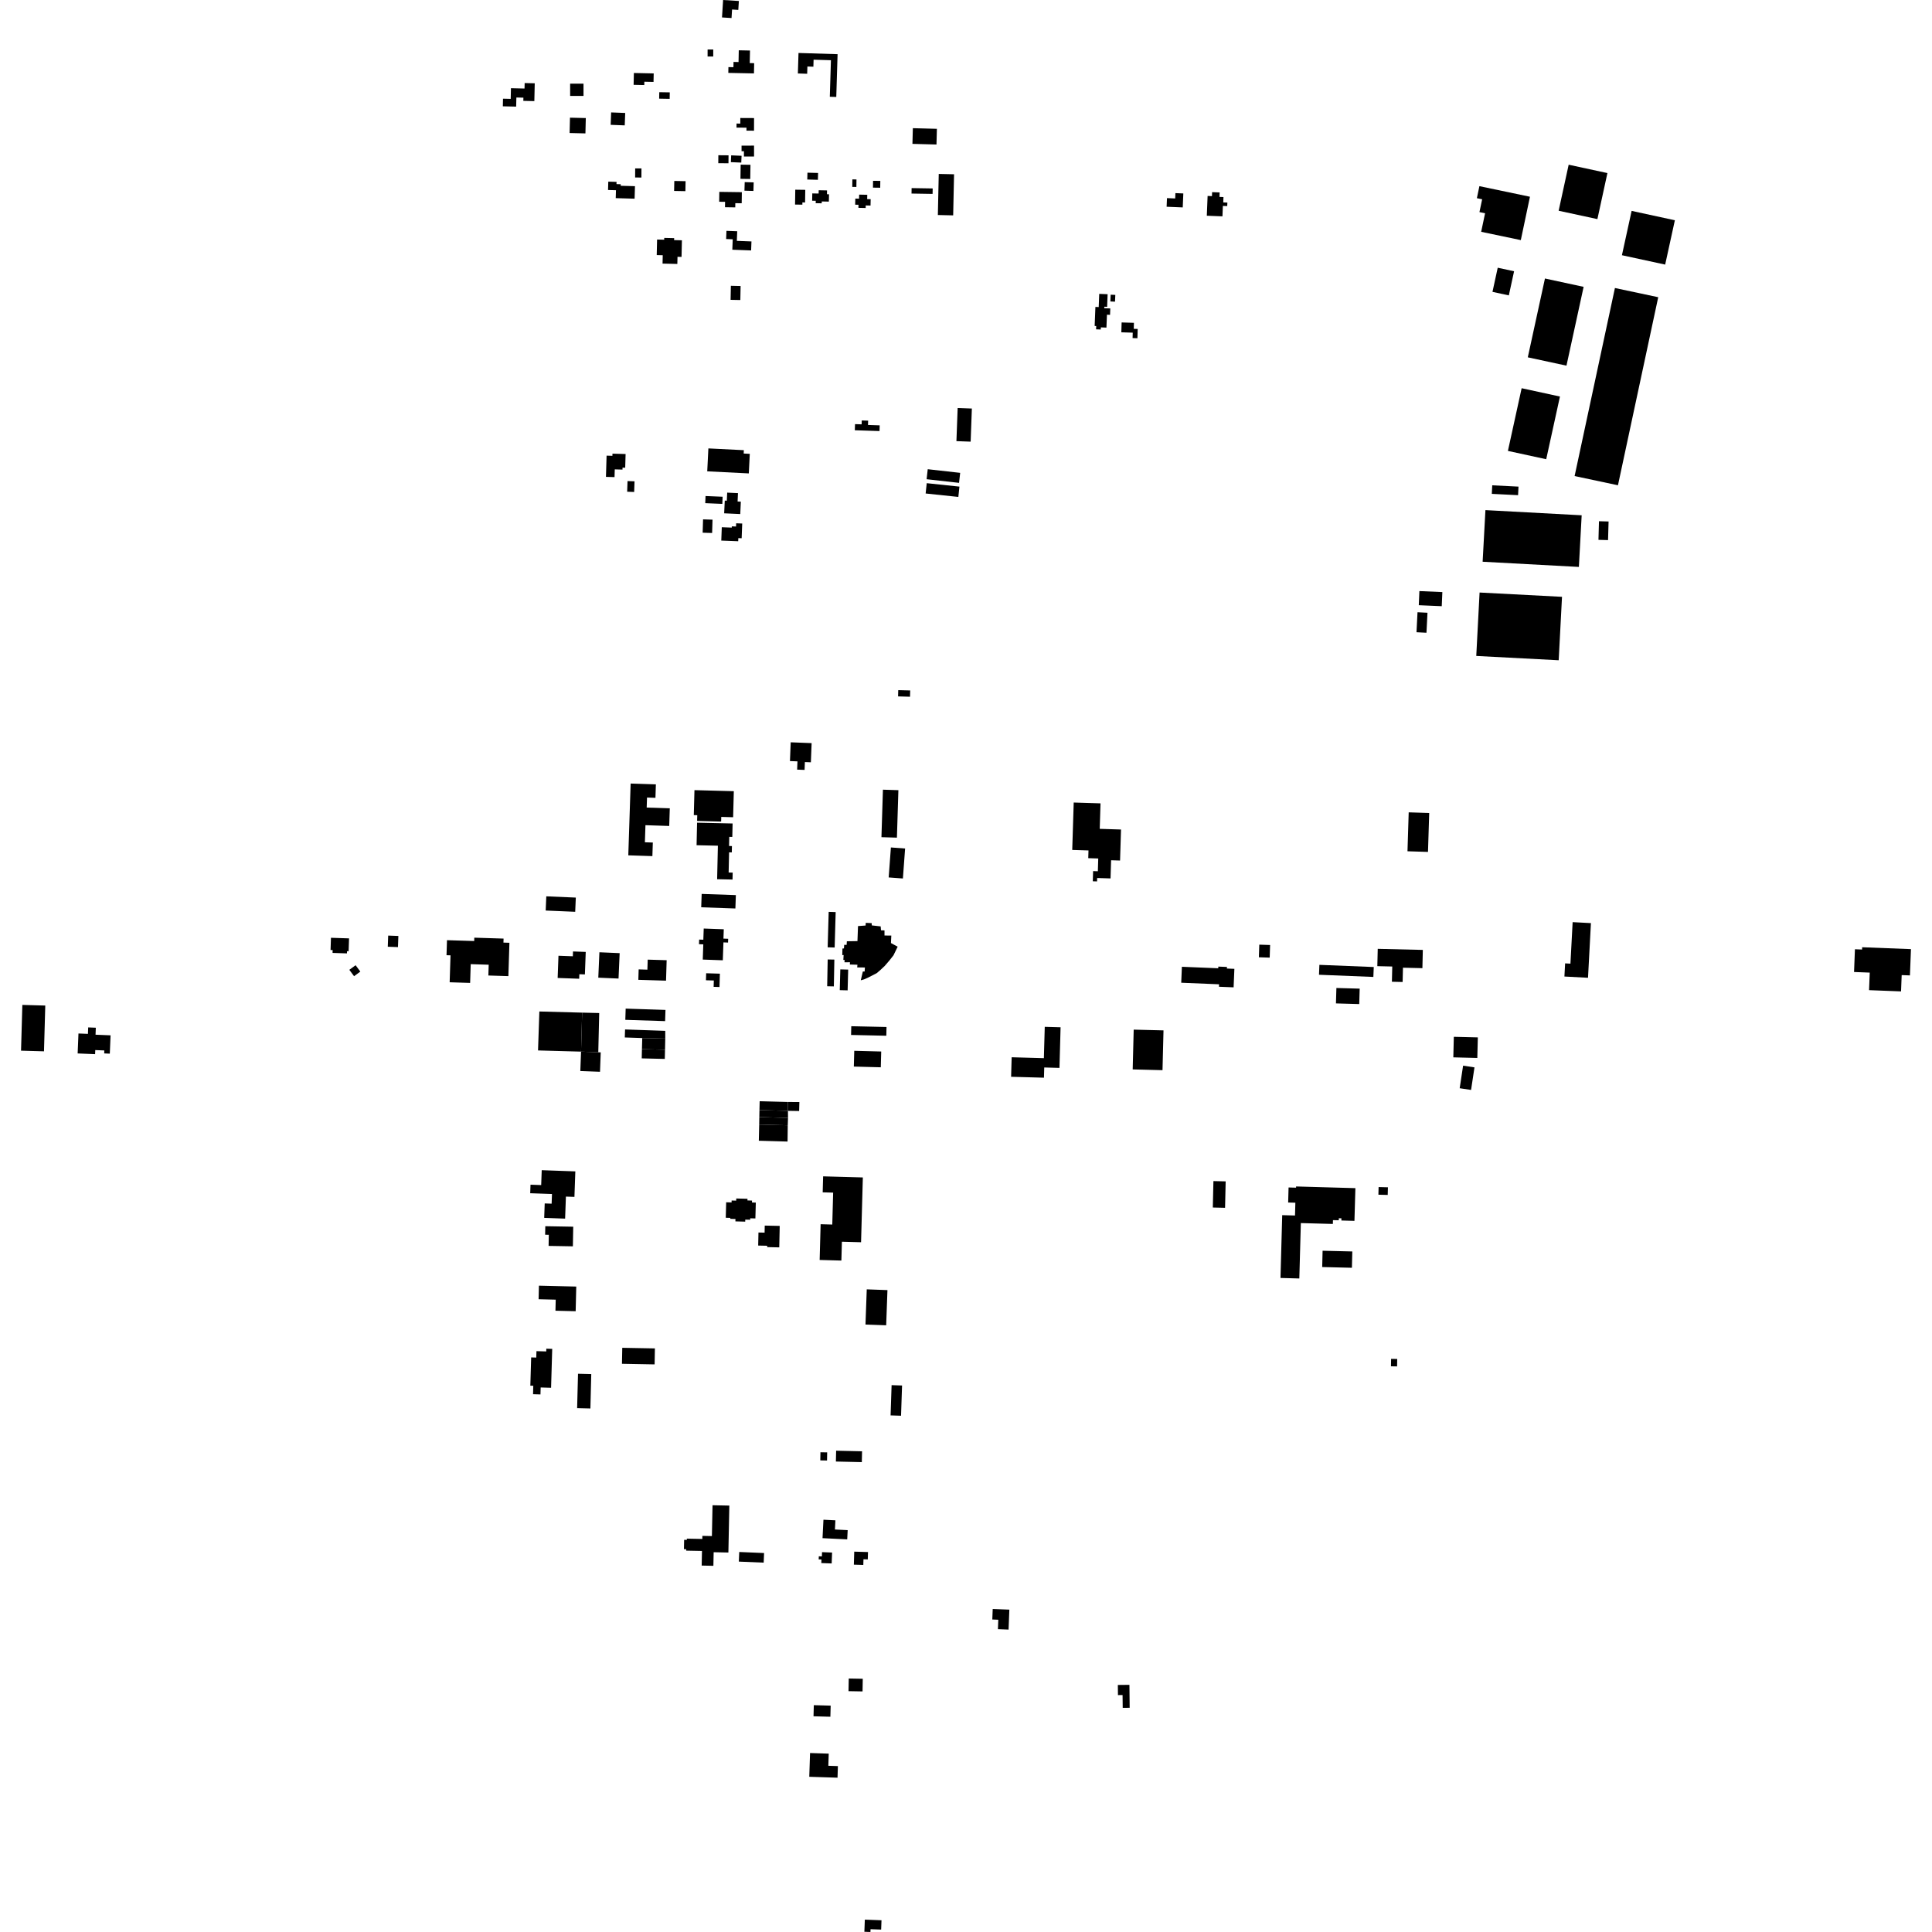 <?xml version="1.0" encoding="utf-8" standalone="no"?>
<!DOCTYPE svg PUBLIC "-//W3C//DTD SVG 1.1//EN"
  "http://www.w3.org/Graphics/SVG/1.1/DTD/svg11.dtd">
<!-- Created with matplotlib (https://matplotlib.org/) -->
<svg height="288pt" version="1.1" viewBox="0 0 288 288" width="288pt" xmlns="http://www.w3.org/2000/svg" xmlns:xlink="http://www.w3.org/1999/xlink">
 <defs>
  <style type="text/css">
*{stroke-linecap:butt;stroke-linejoin:round;}
  </style>
 </defs>
 <g id="figure_1">
  <g id="patch_1">
   <path d="M 0 288 
L 288 288 
L 288 0 
L 0 0 
z
" style="fill:none;opacity:0;"/>
  </g>
  <g id="axes_1">
   <g id="PatchCollection_1">
    <path clip-path="url(#p3f6cc0da05)" d="M 126.897 152.976 
L 126.868 154.28 
L 132.122 154.396 
L 132.151 153.092 
L 126.897 152.976 
"/>
    <path clip-path="url(#p3f6cc0da05)" d="M 127.343 156.639 
L 127.28 158.992 
L 131.298 159.099 
L 131.361 156.746 
L 127.343 156.639 
"/>
    <path clip-path="url(#p3f6cc0da05)" d="M 109.752 178.655 
L 109.743 178.977 
L 109.062 178.959 
L 109.055 179.242 
L 108.249 179.221 
L 108.188 181.531 
L 108.868 181.549 
L 108.864 181.692 
L 109.634 181.713 
L 109.624 182.069 
L 111.087 182.108 
L 111.095 181.806 
L 111.829 181.825 
L 111.835 181.611 
L 112.604 181.631 
L 112.667 179.268 
L 112.094 179.253 
L 112.102 178.967 
L 111.422 178.949 
L 111.428 178.7 
L 109.752 178.655 
"/>
    <path clip-path="url(#p3f6cc0da05)" d="M 104.903 138.414 
L 104.844 140.082 
L 104.222 140.06 
L 104.197 140.75 
L 104.84 140.774 
L 104.759 143.042 
L 107.748 143.148 
L 107.842 140.481 
L 108.527 140.506 
L 108.548 139.944 
L 107.843 139.918 
L 107.893 138.522 
L 104.903 138.414 
"/>
    <path clip-path="url(#p3f6cc0da05)" d="M 96.552 143.051 
L 96.506 144.546 
L 95.203 144.506 
L 95.156 146.06 
L 99.284 146.186 
L 99.377 143.137 
L 96.552 143.051 
"/>
    <path clip-path="url(#p3f6cc0da05)" d="M 66.632 140.152 
L 66.562 142.393 
L 67.157 142.41 
L 67.03 146.426 
L 70.081 146.521 
L 70.169 143.724 
L 72.85 143.81 
L 72.799 145.416 
L 75.783 145.51 
L 75.939 140.538 
L 75.048 140.511 
L 75.067 139.914 
L 70.703 139.778 
L 70.689 140.278 
L 66.632 140.152 
"/>
    <path clip-path="url(#p3f6cc0da05)" d="M 106.216 224.384 
L 106.122 228.98 
L 104.701 228.951 
L 104.692 229.409 
L 102.39 229.363 
L 102.386 229.546 
L 101.983 229.537 
L 101.955 230.926 
L 102.291 230.933 
L 102.287 231.153 
L 104.643 231.2 
L 104.598 233.377 
L 106.343 233.413 
L 106.384 231.387 
L 108.579 231.432 
L 108.721 224.435 
L 106.216 224.384 
"/>
    <path clip-path="url(#p3f6cc0da05)" d="M 110.198 231.352 
L 110.136 232.785 
L 113.84 232.941 
L 113.9 231.508 
L 110.198 231.352 
"/>
    <path clip-path="url(#p3f6cc0da05)" d="M 3.331 149.801 
L 3.136 156.621 
L 6.558 156.718 
L 6.749 149.896 
L 3.331 149.801 
"/>
    <path clip-path="url(#p3f6cc0da05)" d="M 49.336 139.793 
L 49.276 141.615 
L 49.587 141.625 
L 49.574 142.049 
L 51.72 142.12 
L 51.73 141.793 
L 51.967 141.801 
L 52.032 139.883 
L 49.336 139.793 
"/>
    <path clip-path="url(#p3f6cc0da05)" d="M 52.074 144.569 
L 52.779 145.521 
L 53.714 144.834 
L 53.009 143.883 
L 52.074 144.569 
"/>
    <path clip-path="url(#p3f6cc0da05)" d="M 57.866 139.466 
L 57.807 141.129 
L 59.325 141.182 
L 59.384 139.521 
L 57.866 139.466 
"/>
    <path clip-path="url(#p3f6cc0da05)" d="M 94.009 116.801 
L 93.659 127.503 
L 97.25 127.619 
L 97.315 125.595 
L 96.133 125.558 
L 96.216 123.01 
L 99.759 123.126 
L 99.844 120.496 
L 96.401 120.384 
L 96.45 118.89 
L 97.706 118.931 
L 97.771 116.924 
L 94.009 116.801 
"/>
    <path clip-path="url(#p3f6cc0da05)" d="M 85.417 141.831 
L 85.39 142.55 
L 83.25 142.472 
L 83.128 145.784 
L 86.337 145.899 
L 86.362 145.227 
L 87.19 145.256 
L 87.314 141.901 
L 85.417 141.831 
"/>
    <path clip-path="url(#p3f6cc0da05)" d="M 80.402 150.78 
L 80.203 156.587 
L 86.617 156.763 
L 86.782 150.951 
L 80.402 150.78 
"/>
    <path clip-path="url(#p3f6cc0da05)" d="M 86.617 156.763 
L 89.185 156.86 
L 89.324 151.012 
L 86.782 150.951 
L 86.617 156.763 
"/>
    <path clip-path="url(#p3f6cc0da05)" d="M 89.352 141.952 
L 89.187 145.74 
L 92.204 145.871 
L 92.371 142.084 
L 89.352 141.952 
"/>
    <path clip-path="url(#p3f6cc0da05)" d="M 81.435 133.614 
L 81.345 135.732 
L 85.745 135.919 
L 85.835 133.801 
L 81.435 133.614 
"/>
    <path clip-path="url(#p3f6cc0da05)" d="M 104.597 133.255 
L 104.528 135.248 
L 109.623 135.426 
L 109.693 133.431 
L 104.597 133.255 
"/>
    <path clip-path="url(#p3f6cc0da05)" d="M 86.617 156.763 
L 86.507 159.657 
L 89.442 159.766 
L 89.55 156.873 
L 89.185 156.86 
L 86.617 156.763 
"/>
    <path clip-path="url(#p3f6cc0da05)" d="M 13.147 153.155 
L 13.109 154.118 
L 11.697 154.061 
L 11.575 157.035 
L 14.177 157.142 
L 14.202 156.533 
L 15.551 156.588 
L 15.533 157.032 
L 16.369 157.067 
L 16.482 154.335 
L 14.242 154.242 
L 14.284 153.201 
L 13.147 153.155 
"/>
    <path clip-path="url(#p3f6cc0da05)" d="M 93.268 150.353 
L 93.214 152.026 
L 99.146 152.217 
L 99.201 150.546 
L 93.268 150.353 
"/>
    <path clip-path="url(#p3f6cc0da05)" d="M 93.177 153.459 
L 93.137 154.652 
L 95.738 154.739 
L 99.169 154.818 
L 99.168 153.668 
L 93.177 153.459 
"/>
    <path clip-path="url(#p3f6cc0da05)" d="M 95.738 154.739 
L 95.693 156.395 
L 99.134 156.477 
L 99.169 154.818 
L 95.738 154.739 
"/>
    <path clip-path="url(#p3f6cc0da05)" d="M 95.693 156.395 
L 95.661 157.77 
L 99.1 157.853 
L 99.134 156.477 
L 95.693 156.395 
"/>
    <path clip-path="url(#p3f6cc0da05)" d="M 113.172 167.636 
L 113.116 170.048 
L 117.4 170.169 
L 117.429 167.746 
L 113.172 167.636 
"/>
    <path clip-path="url(#p3f6cc0da05)" d="M 113.172 167.636 
L 113.19 166.517 
L 117.467 166.647 
L 117.429 167.746 
L 113.172 167.636 
"/>
    <path clip-path="url(#p3f6cc0da05)" d="M 113.19 166.517 
L 113.209 165.478 
L 117.458 165.591 
L 117.467 166.647 
L 113.19 166.517 
"/>
    <path clip-path="url(#p3f6cc0da05)" d="M 113.209 165.478 
L 113.243 164.157 
L 117.449 164.269 
L 117.458 165.591 
L 113.209 165.478 
"/>
    <path clip-path="url(#p3f6cc0da05)" d="M 117.458 165.591 
L 119.126 165.618 
L 119.162 164.275 
L 117.449 164.269 
L 117.458 165.591 
"/>
    <path clip-path="url(#p3f6cc0da05)" d="M 80.754 174.437 
L 80.674 176.657 
L 79.083 176.6 
L 79.037 177.873 
L 82.283 177.989 
L 82.231 179.43 
L 81.199 179.394 
L 81.123 181.548 
L 84.241 181.659 
L 84.359 178.375 
L 85.629 178.419 
L 85.764 174.616 
L 80.754 174.437 
"/>
    <path clip-path="url(#p3f6cc0da05)" d="M 81.285 182.789 
L 81.262 184.058 
L 81.809 184.07 
L 81.779 185.725 
L 85.398 185.788 
L 85.45 182.862 
L 81.285 182.789 
"/>
    <path clip-path="url(#p3f6cc0da05)" d="M 123.531 135.927 
L 123.378 141.214 
L 124.42 141.244 
L 124.572 135.959 
L 123.531 135.927 
"/>
    <path clip-path="url(#p3f6cc0da05)" d="M 123.382 143.026 
L 123.306 147.02 
L 124.301 147.04 
L 124.377 143.045 
L 123.382 143.026 
"/>
    <path clip-path="url(#p3f6cc0da05)" d="M 125.265 144.505 
L 125.182 147.6 
L 126.354 147.631 
L 126.437 144.536 
L 125.265 144.505 
"/>
    <path clip-path="url(#p3f6cc0da05)" d="M 127.902 138.049 
L 127.819 140.289 
L 126.241 140.315 
L 126.205 140.852 
L 125.844 140.842 
L 125.808 141.379 
L 125.582 141.396 
L 125.556 142.381 
L 125.758 142.364 
L 125.717 143.104 
L 125.898 143.086 
L 125.888 143.444 
L 126.699 143.443 
L 126.69 143.78 
L 127.815 143.81 
L 127.783 144.212 
L 128.93 144.221 
L 128.892 144.825 
L 128.622 144.818 
L 128.316 146.133 
L 128.816 145.989 
L 129.478 145.692 
L 129.979 145.437 
L 130.711 145.054 
L 131.334 144.51 
L 131.888 143.986 
L 132.586 143.175 
L 133.191 142.405 
L 133.812 141.122 
L 132.812 140.58 
L 132.866 139.46 
L 131.851 139.456 
L 131.85 138.693 
L 131.331 138.679 
L 131.28 138.095 
L 129.955 137.947 
L 129.941 137.611 
L 129.063 137.565 
L 129.03 137.967 
L 127.902 138.049 
"/>
    <path clip-path="url(#p3f6cc0da05)" d="M 132.804 126.329 
L 132.474 130.798 
L 134.593 130.955 
L 134.923 126.486 
L 132.804 126.329 
"/>
    <path clip-path="url(#p3f6cc0da05)" d="M 144.874 60.899 
L 142.756 60.821 
L 142.573 65.76 
L 144.693 65.837 
L 144.874 60.899 
"/>
    <path clip-path="url(#p3f6cc0da05)" d="M 136.077 19.107 
L 136.015 21.447 
L 139.6 21.542 
L 139.662 19.203 
L 136.077 19.107 
"/>
    <path clip-path="url(#p3f6cc0da05)" d="M 110.128 7.497 
L 110.093 9.247 
L 109.346 9.232 
L 109.331 10.017 
L 108.585 10.002 
L 108.568 10.867 
L 112.391 10.943 
L 112.422 9.416 
L 111.764 9.404 
L 111.801 7.531 
L 110.128 7.497 
"/>
    <path clip-path="url(#p3f6cc0da05)" d="M 105.481 7.38 
L 105.479 8.428 
L 106.321 8.428 
L 106.322 7.38 
L 105.481 7.38 
"/>
    <path clip-path="url(#p3f6cc0da05)" d="M 110.141 0.146 
L 107.792 0 
L 107.628 2.599 
L 109.049 2.689 
L 109.128 1.418 
L 110.057 1.478 
L 110.141 0.146 
"/>
    <path clip-path="url(#p3f6cc0da05)" d="M 135.892 28.04 
L 135.879 28.852 
L 139.019 28.904 
L 139.034 28.091 
L 135.892 28.04 
"/>
    <path clip-path="url(#p3f6cc0da05)" d="M 139.938 25.929 
L 139.805 32.053 
L 142.088 32.104 
L 142.22 25.978 
L 139.938 25.929 
"/>
    <path clip-path="url(#p3f6cc0da05)" d="M 119.032 7.897 
L 118.937 10.954 
L 120.325 10.996 
L 120.357 9.916 
L 121.25 9.943 
L 121.28 8.899 
L 123.865 8.976 
L 123.699 14.424 
L 124.662 14.453 
L 124.857 8.076 
L 119.032 7.897 
"/>
    <path clip-path="url(#p3f6cc0da05)" d="M 118.55 28.278 
L 118.517 30.493 
L 119.607 30.509 
L 119.612 30.175 
L 120.012 30.182 
L 120.04 28.3 
L 118.55 28.278 
"/>
    <path clip-path="url(#p3f6cc0da05)" d="M 120.365 25.741 
L 120.338 26.76 
L 121.922 26.804 
L 121.95 25.784 
L 120.365 25.741 
"/>
    <path clip-path="url(#p3f6cc0da05)" d="M 122.042 28.359 
L 122.032 28.85 
L 121.087 28.832 
L 121.065 29.921 
L 121.602 29.932 
L 121.595 30.288 
L 122.492 30.307 
L 122.498 30.032 
L 123.558 30.055 
L 123.58 28.961 
L 123.275 28.954 
L 123.286 28.384 
L 122.042 28.359 
"/>
    <path clip-path="url(#p3f6cc0da05)" d="M 128.072 29.012 
L 128.059 29.617 
L 127.499 29.603 
L 127.479 30.513 
L 127.972 30.524 
L 127.963 30.981 
L 129.043 31.005 
L 129.052 30.628 
L 129.768 30.643 
L 129.79 29.691 
L 129.267 29.68 
L 129.282 29.037 
L 128.072 29.012 
"/>
    <path clip-path="url(#p3f6cc0da05)" d="M 127.062 26.741 
L 127.045 27.859 
L 127.659 27.869 
L 127.674 26.75 
L 127.062 26.741 
"/>
    <path clip-path="url(#p3f6cc0da05)" d="M 130.144 26.953 
L 130.131 27.97 
L 131.212 27.985 
L 131.226 26.966 
L 130.144 26.953 
"/>
    <path clip-path="url(#p3f6cc0da05)" d="M 110.357 17.59 
L 110.354 18.422 
L 109.794 18.419 
L 109.79 19.023 
L 111.276 19.03 
L 111.273 19.476 
L 112.399 19.482 
L 112.407 17.6 
L 110.357 17.59 
"/>
    <path clip-path="url(#p3f6cc0da05)" d="M 110.41 24.545 
L 110.378 26.658 
L 111.838 26.68 
L 111.871 24.566 
L 110.41 24.545 
"/>
    <path clip-path="url(#p3f6cc0da05)" d="M 111.012 27.147 
L 110.974 28.423 
L 112.313 28.464 
L 112.351 27.188 
L 111.012 27.147 
"/>
    <path clip-path="url(#p3f6cc0da05)" d="M 107.227 28.602 
L 107.208 30.075 
L 108.085 30.086 
L 108.074 30.892 
L 109.604 30.914 
L 109.612 30.288 
L 110.563 30.301 
L 110.585 28.648 
L 107.227 28.602 
"/>
    <path clip-path="url(#p3f6cc0da05)" d="M 107.083 23.141 
L 107.073 24.327 
L 108.592 24.34 
L 108.602 23.154 
L 107.083 23.141 
"/>
    <path clip-path="url(#p3f6cc0da05)" d="M 108.993 23.157 
L 108.95 24.172 
L 110.501 24.237 
L 110.544 23.223 
L 108.993 23.157 
"/>
    <path clip-path="url(#p3f6cc0da05)" d="M 110.542 21.709 
L 110.543 22.541 
L 110.897 22.54 
L 110.897 23.333 
L 112.405 23.331 
L 112.403 21.707 
L 110.542 21.709 
"/>
    <path clip-path="url(#p3f6cc0da05)" d="M 100.518 26.976 
L 100.488 28.463 
L 102.171 28.494 
L 102.199 27.007 
L 100.518 26.976 
"/>
    <path clip-path="url(#p3f6cc0da05)" d="M 90.676 27.076 
L 90.64 28.322 
L 91.821 28.356 
L 91.786 29.537 
L 94.599 29.617 
L 94.654 27.753 
L 92.524 27.693 
L 92.531 27.461 
L 91.899 27.443 
L 91.908 27.112 
L 90.676 27.076 
"/>
    <path clip-path="url(#p3f6cc0da05)" d="M 78.21 12.381 
L 78.191 13.197 
L 76.167 13.15 
L 76.13 14.739 
L 74.983 14.711 
L 74.957 15.847 
L 76.943 15.894 
L 76.975 14.535 
L 78.024 14.559 
L 78.012 15.036 
L 79.653 15.073 
L 79.713 12.416 
L 78.21 12.381 
"/>
    <path clip-path="url(#p3f6cc0da05)" d="M 84.988 12.472 
L 84.991 14.303 
L 86.983 14.3 
L 86.981 12.47 
L 84.988 12.472 
"/>
    <path clip-path="url(#p3f6cc0da05)" d="M 84.966 17.541 
L 84.91 19.83 
L 87.269 19.886 
L 87.324 17.599 
L 84.966 17.541 
"/>
    <path clip-path="url(#p3f6cc0da05)" d="M 91.102 16.757 
L 91.031 18.608 
L 93.128 18.69 
L 93.199 16.839 
L 91.102 16.757 
"/>
    <path clip-path="url(#p3f6cc0da05)" d="M 94.685 25.102 
L 94.677 26.458 
L 95.613 26.464 
L 95.622 25.108 
L 94.685 25.102 
"/>
    <path clip-path="url(#p3f6cc0da05)" d="M 97.447 10.945 
L 94.491 10.88 
L 94.452 12.644 
L 96.04 12.678 
L 96.052 12.18 
L 97.419 12.209 
L 97.447 10.945 
"/>
    <path clip-path="url(#p3f6cc0da05)" d="M 98.277 13.743 
L 98.26 14.708 
L 99.825 14.736 
L 99.842 13.769 
L 98.277 13.743 
"/>
    <path clip-path="url(#p3f6cc0da05)" d="M 207.368 202.562 
L 207.35 203.672 
L 208.262 203.688 
L 208.28 202.578 
L 207.368 202.562 
"/>
    <path clip-path="url(#p3f6cc0da05)" d="M 197.157 186.445 
L 197.098 188.876 
L 201.527 188.985 
L 201.586 186.553 
L 197.157 186.445 
"/>
    <path clip-path="url(#p3f6cc0da05)" d="M 192.085 177.014 
L 192.024 179.256 
L 193.097 179.287 
L 193.045 181.193 
L 191.137 181.141 
L 190.88 190.503 
L 193.688 190.581 
L 193.915 182.322 
L 198.686 182.453 
L 198.703 181.881 
L 199.571 181.904 
L 199.579 181.603 
L 199.966 181.615 
L 199.957 181.938 
L 201.905 181.994 
L 202.046 177.115 
L 193.207 176.864 
L 193.202 177.045 
L 192.085 177.014 
"/>
    <path clip-path="url(#p3f6cc0da05)" d="M 205.506 176.953 
L 205.476 178.092 
L 206.864 178.129 
L 206.895 176.99 
L 205.506 176.953 
"/>
    <path clip-path="url(#p3f6cc0da05)" d="M 180.883 176.063 
L 180.792 180.003 
L 182.619 180.045 
L 182.708 176.105 
L 180.883 176.063 
"/>
    <path clip-path="url(#p3f6cc0da05)" d="M 168.998 153.486 
L 168.849 159.416 
L 173.293 159.53 
L 173.442 153.597 
L 168.998 153.486 
"/>
    <path clip-path="url(#p3f6cc0da05)" d="M 155.74 153.068 
L 155.61 157.739 
L 150.806 157.604 
L 150.724 160.514 
L 155.622 160.65 
L 155.665 159.127 
L 157.933 159.189 
L 158.1 153.134 
L 155.74 153.068 
"/>
    <path clip-path="url(#p3f6cc0da05)" d="M 277.59 141.204 
L 277.576 141.545 
L 276.512 141.504 
L 276.38 144.894 
L 278.72 144.985 
L 278.617 147.6 
L 283.386 147.786 
L 283.48 145.356 
L 284.711 145.404 
L 284.864 141.486 
L 277.59 141.204 
"/>
    <path clip-path="url(#p3f6cc0da05)" d="M 121.314 254.187 
L 121.269 255.844 
L 123.782 255.911 
L 123.827 254.255 
L 121.314 254.187 
"/>
    <path clip-path="url(#p3f6cc0da05)" d="M 126.522 250.214 
L 126.487 252.099 
L 128.578 252.137 
L 128.612 250.252 
L 126.522 250.214 
"/>
    <path clip-path="url(#p3f6cc0da05)" d="M 120.752 261.321 
L 120.637 264.862 
L 124.848 264.998 
L 124.904 263.268 
L 123.479 263.223 
L 123.538 261.413 
L 120.752 261.321 
"/>
    <path clip-path="url(#p3f6cc0da05)" d="M 128.919 286.156 
L 128.851 287.966 
L 129.752 288 
L 129.769 287.582 
L 131.351 287.641 
L 131.404 286.25 
L 128.919 286.156 
"/>
    <path clip-path="url(#p3f6cc0da05)" d="M 122.702 175.356 
L 122.637 177.74 
L 124.195 177.783 
L 124.067 182.541 
L 122.329 182.493 
L 122.184 187.82 
L 125.424 187.91 
L 125.5 185.099 
L 128.357 185.178 
L 128.623 175.519 
L 122.702 175.356 
"/>
    <path clip-path="url(#p3f6cc0da05)" d="M 113.999 182.696 
L 113.977 183.749 
L 113.063 183.728 
L 113.022 185.674 
L 114.367 185.703 
L 114.361 185.905 
L 116.163 185.945 
L 116.231 182.744 
L 113.999 182.696 
"/>
    <path clip-path="url(#p3f6cc0da05)" d="M 80.336 191.652 
L 80.288 193.676 
L 82.84 193.738 
L 82.8 195.387 
L 85.813 195.461 
L 85.901 191.786 
L 80.336 191.652 
"/>
    <path clip-path="url(#p3f6cc0da05)" d="M 81.438 201.048 
L 81.426 201.456 
L 79.969 201.414 
L 79.94 202.371 
L 79.18 202.348 
L 79.056 206.559 
L 79.496 206.572 
L 79.46 207.834 
L 80.566 207.866 
L 80.597 206.828 
L 82.148 206.873 
L 82.318 201.075 
L 81.438 201.048 
"/>
    <path clip-path="url(#p3f6cc0da05)" d="M 88.138 204.833 
L 86.164 204.783 
L 86.032 209.908 
L 88.01 209.958 
L 88.138 204.833 
"/>
    <path clip-path="url(#p3f6cc0da05)" d="M 92.76 200.915 
L 92.715 203.296 
L 97.582 203.386 
L 97.625 201.005 
L 92.76 200.915 
"/>
    <path clip-path="url(#p3f6cc0da05)" d="M 147.983 239.849 
L 147.921 241.415 
L 148.814 241.451 
L 148.759 242.858 
L 150.346 242.919 
L 150.463 239.946 
L 147.983 239.849 
"/>
    <path clip-path="url(#p3f6cc0da05)" d="M 166.635 251.174 
L 166.652 252.685 
L 167.339 252.679 
L 167.361 254.588 
L 168.398 254.577 
L 168.362 251.156 
L 166.635 251.174 
"/>
    <path clip-path="url(#p3f6cc0da05)" d="M 129.206 192.201 
L 129.016 197.447 
L 132.101 197.559 
L 132.291 192.313 
L 129.206 192.201 
"/>
    <path clip-path="url(#p3f6cc0da05)" d="M 132.909 206.482 
L 132.758 210.989 
L 134.317 211.041 
L 134.469 206.534 
L 132.909 206.482 
"/>
    <path clip-path="url(#p3f6cc0da05)" d="M 122.751 226.542 
L 122.613 229.291 
L 126.293 229.472 
L 126.362 228.095 
L 124.462 228.001 
L 124.531 226.631 
L 122.751 226.542 
"/>
    <path clip-path="url(#p3f6cc0da05)" d="M 122.54 231.377 
L 122.516 232.01 
L 122.058 231.992 
L 122.04 232.457 
L 122.451 232.473 
L 122.431 233.004 
L 123.976 233.061 
L 124.037 231.434 
L 122.54 231.377 
"/>
    <path clip-path="url(#p3f6cc0da05)" d="M 127.34 231.301 
L 127.284 233.239 
L 128.691 233.28 
L 128.717 232.438 
L 129.359 232.457 
L 129.391 231.361 
L 127.34 231.301 
"/>
    <path clip-path="url(#p3f6cc0da05)" d="M 124.641 216.253 
L 124.605 217.868 
L 128.47 217.957 
L 128.506 216.341 
L 124.641 216.253 
"/>
    <path clip-path="url(#p3f6cc0da05)" d="M 122.302 216.486 
L 122.281 217.697 
L 123.285 217.715 
L 123.305 216.503 
L 122.302 216.486 
"/>
    <path clip-path="url(#p3f6cc0da05)" d="M 101.652 35.819 
L 100.49 35.792 
L 100.496 35.5 
L 99.018 35.465 
L 99.012 35.732 
L 97.95 35.707 
L 97.897 38.025 
L 98.794 38.046 
L 98.765 39.294 
L 100.97 39.346 
L 100.994 38.283 
L 101.596 38.297 
L 101.652 35.819 
"/>
    <path clip-path="url(#p3f6cc0da05)" d="M 108.291 34.41 
L 108.244 35.632 
L 109.225 35.669 
L 109.166 37.226 
L 111.968 37.332 
L 112.019 35.991 
L 109.84 35.907 
L 109.896 34.472 
L 108.291 34.41 
"/>
    <path clip-path="url(#p3f6cc0da05)" d="M 108.949 42.601 
L 108.908 44.697 
L 110.359 44.725 
L 110.401 42.631 
L 108.949 42.601 
"/>
    <path clip-path="url(#p3f6cc0da05)" d="M 105.596 66.844 
L 105.427 70.26 
L 111.623 70.57 
L 111.769 67.653 
L 110.859 67.608 
L 110.884 67.107 
L 105.596 66.844 
"/>
    <path clip-path="url(#p3f6cc0da05)" d="M 108.402 73.435 
L 108.346 74.638 
L 108.04 74.624 
L 107.951 76.518 
L 110.349 76.629 
L 110.435 74.784 
L 109.952 74.762 
L 110.009 73.509 
L 108.402 73.435 
"/>
    <path clip-path="url(#p3f6cc0da05)" d="M 105.174 73.942 
L 105.13 75.005 
L 107.676 75.113 
L 107.72 74.048 
L 105.174 73.942 
"/>
    <path clip-path="url(#p3f6cc0da05)" d="M 104.804 77.422 
L 104.743 79.41 
L 106.154 79.453 
L 106.215 77.465 
L 104.804 77.422 
"/>
    <path clip-path="url(#p3f6cc0da05)" d="M 109.739 78.006 
L 109.72 78.488 
L 109.091 78.464 
L 109.083 78.649 
L 107.596 78.592 
L 107.52 80.583 
L 110.043 80.68 
L 110.061 80.215 
L 110.557 80.235 
L 110.64 78.04 
L 109.739 78.006 
"/>
    <path clip-path="url(#p3f6cc0da05)" d="M 165.566 43.93 
L 165.522 44.939 
L 166.214 44.97 
L 166.258 43.961 
L 165.566 43.93 
"/>
    <path clip-path="url(#p3f6cc0da05)" d="M 163.86 43.808 
L 163.783 45.773 
L 163.291 45.753 
L 163.178 48.593 
L 163.412 48.601 
L 163.391 49.093 
L 164.088 49.121 
L 164.1 48.803 
L 164.935 48.835 
L 165.011 46.913 
L 165.473 46.933 
L 165.51 45.979 
L 164.61 45.943 
L 164.619 45.721 
L 165.036 45.738 
L 165.111 43.859 
L 163.86 43.808 
"/>
    <path clip-path="url(#p3f6cc0da05)" d="M 167.199 48.067 
L 167.155 49.538 
L 168.856 49.589 
L 168.832 50.396 
L 169.553 50.419 
L 169.594 49.036 
L 169.007 49.018 
L 169.034 48.121 
L 167.199 48.067 
"/>
    <path clip-path="url(#p3f6cc0da05)" d="M 175.217 28.788 
L 175.184 29.583 
L 173.96 29.533 
L 173.907 30.82 
L 176.309 30.919 
L 176.396 28.836 
L 175.217 28.788 
"/>
    <path clip-path="url(#p3f6cc0da05)" d="M 180.687 28.643 
L 180.664 29.236 
L 180.016 29.21 
L 179.898 32.158 
L 182.229 32.25 
L 182.291 30.694 
L 182.941 30.72 
L 182.962 30.198 
L 182.349 30.175 
L 182.38 29.377 
L 181.784 29.352 
L 181.811 28.687 
L 180.687 28.643 
"/>
    <path clip-path="url(#p3f6cc0da05)" d="M 138.296 69.945 
L 138.128 71.437 
L 142.963 71.979 
L 143.132 70.487 
L 138.296 69.945 
"/>
    <path clip-path="url(#p3f6cc0da05)" d="M 138.147 72.026 
L 137.984 73.563 
L 142.859 74.077 
L 143.022 72.54 
L 138.147 72.026 
"/>
    <path clip-path="url(#p3f6cc0da05)" d="M 128.46 62.678 
L 128.442 63.256 
L 127.458 63.224 
L 127.427 64.139 
L 131.107 64.258 
L 131.134 63.406 
L 129.39 63.349 
L 129.411 62.707 
L 128.46 62.678 
"/>
    <path clip-path="url(#p3f6cc0da05)" d="M 93.545 71.713 
L 93.49 73.301 
L 94.533 73.338 
L 94.589 71.749 
L 93.545 71.713 
"/>
    <path clip-path="url(#p3f6cc0da05)" d="M 91.3 67.625 
L 91.292 67.946 
L 90.422 67.921 
L 90.329 71.087 
L 91.607 71.123 
L 91.641 69.97 
L 92.792 70.002 
L 92.8 69.712 
L 93.198 69.722 
L 93.257 67.681 
L 91.3 67.625 
"/>
    <path clip-path="url(#p3f6cc0da05)" d="M 103.912 122.635 
L 103.838 125.996 
L 107.014 126.067 
L 106.902 131.063 
L 109.197 131.113 
L 109.219 130.079 
L 108.618 130.067 
L 108.684 127.056 
L 109.089 127.066 
L 109.109 126.121 
L 108.68 126.112 
L 108.71 124.747 
L 109.163 124.758 
L 109.208 122.754 
L 103.912 122.635 
"/>
    <path clip-path="url(#p3f6cc0da05)" d="M 117.868 110.654 
L 117.758 113.453 
L 118.877 113.496 
L 118.828 114.727 
L 119.937 114.77 
L 119.983 113.598 
L 120.876 113.633 
L 120.988 110.776 
L 117.868 110.654 
"/>
    <path clip-path="url(#p3f6cc0da05)" d="M 131.617 117.717 
L 131.395 124.795 
L 133.702 124.867 
L 133.922 117.789 
L 131.617 117.717 
"/>
    <path clip-path="url(#p3f6cc0da05)" d="M 221.431 76.042 
L 221.013 83.737 
L 235.361 84.512 
L 235.777 76.813 
L 221.431 76.042 
"/>
    <path clip-path="url(#p3f6cc0da05)" d="M 220.559 88.327 
L 220.064 97.781 
L 232.351 98.423 
L 232.846 88.967 
L 220.559 88.327 
"/>
    <path clip-path="url(#p3f6cc0da05)" d="M 238.357 77.699 
L 238.28 80.473 
L 239.709 80.513 
L 239.788 77.738 
L 238.357 77.699 
"/>
    <path clip-path="url(#p3f6cc0da05)" d="M 226.829 57.87 
L 224.781 67.216 
L 230.491 68.456 
L 232.539 59.111 
L 226.829 57.87 
"/>
    <path clip-path="url(#p3f6cc0da05)" d="M 222.445 72.344 
L 222.382 73.619 
L 226.296 73.815 
L 226.361 72.54 
L 222.445 72.344 
"/>
    <path clip-path="url(#p3f6cc0da05)" d="M 230.304 41.516 
L 227.746 53.265 
L 233.511 54.508 
L 236.068 42.761 
L 230.304 41.516 
"/>
    <path clip-path="url(#p3f6cc0da05)" d="M 223.264 39.91 
L 222.481 43.507 
L 224.919 44.034 
L 225.702 40.435 
L 223.264 39.91 
"/>
    <path clip-path="url(#p3f6cc0da05)" d="M 240.734 42.933 
L 234.724 70.965 
L 241.186 72.338 
L 247.189 44.305 
L 240.734 42.933 
"/>
    <path clip-path="url(#p3f6cc0da05)" d="M 233.839 24.553 
L 232.344 31.415 
L 238.122 32.662 
L 239.614 25.8 
L 233.839 24.553 
"/>
    <path clip-path="url(#p3f6cc0da05)" d="M 220.533 27.75 
L 220.156 29.541 
L 220.942 29.706 
L 220.539 31.617 
L 221.378 31.792 
L 220.795 34.555 
L 226.704 35.792 
L 228.068 29.328 
L 220.533 27.75 
"/>
    <path clip-path="url(#p3f6cc0da05)" d="M 243.223 31.436 
L 241.778 38.045 
L 248.224 39.443 
L 249.67 32.835 
L 243.223 31.436 
"/>
    <path clip-path="url(#p3f6cc0da05)" d="M 211.586 88.112 
L 211.495 90.217 
L 214.918 90.363 
L 215.009 88.258 
L 211.586 88.112 
"/>
    <path clip-path="url(#p3f6cc0da05)" d="M 209.992 121.094 
L 209.812 126.897 
L 212.868 126.994 
L 213.05 121.191 
L 209.992 121.094 
"/>
    <path clip-path="url(#p3f6cc0da05)" d="M 234.431 137.462 
L 234.102 143.65 
L 233.31 143.608 
L 233.205 145.568 
L 236.723 145.755 
L 237.157 137.607 
L 234.431 137.462 
"/>
    <path clip-path="url(#p3f6cc0da05)" d="M 160.057 119.631 
L 159.836 126.699 
L 162.26 126.774 
L 162.224 127.927 
L 163.713 127.972 
L 163.655 129.877 
L 162.947 129.855 
L 162.901 131.371 
L 163.536 131.392 
L 163.551 130.883 
L 165.546 130.945 
L 165.63 128.238 
L 166.965 128.279 
L 167.108 123.654 
L 163.935 123.554 
L 164.053 119.755 
L 160.057 119.631 
"/>
    <path clip-path="url(#p3f6cc0da05)" d="M 196.679 143.829 
L 196.621 145.305 
L 204.724 145.63 
L 204.784 144.153 
L 196.679 143.829 
"/>
    <path clip-path="url(#p3f6cc0da05)" d="M 199.214 147.278 
L 199.148 149.574 
L 202.62 149.673 
L 202.686 147.375 
L 199.214 147.278 
"/>
    <path clip-path="url(#p3f6cc0da05)" d="M 205.377 141.442 
L 205.316 144.023 
L 207.542 144.076 
L 207.489 146.348 
L 209.087 146.385 
L 209.138 144.253 
L 212.035 144.322 
L 212.098 141.602 
L 205.377 141.442 
"/>
    <path clip-path="url(#p3f6cc0da05)" d="M 187.72 140.817 
L 187.658 142.7 
L 189.271 142.751 
L 189.332 140.871 
L 187.72 140.817 
"/>
    <path clip-path="url(#p3f6cc0da05)" d="M 176.182 144.115 
L 176.084 146.493 
L 181.723 146.727 
L 181.708 147.091 
L 183.892 147.181 
L 184.007 144.424 
L 182.892 144.379 
L 182.901 144.142 
L 181.613 144.089 
L 181.602 144.339 
L 176.182 144.115 
"/>
    <path clip-path="url(#p3f6cc0da05)" d="M 211.307 91.265 
L 211.155 94.247 
L 212.641 94.323 
L 212.793 91.341 
L 211.307 91.265 
"/>
    <path clip-path="url(#p3f6cc0da05)" d="M 218.101 158.856 
L 217.592 162.221 
L 219.289 162.476 
L 219.798 159.112 
L 218.101 158.856 
"/>
    <path clip-path="url(#p3f6cc0da05)" d="M 216.719 154.556 
L 216.644 157.618 
L 220.221 157.708 
L 220.298 154.644 
L 216.719 154.556 
"/>
    <path clip-path="url(#p3f6cc0da05)" d="M 103.522 117.785 
L 103.423 121.507 
L 103.939 121.521 
L 103.916 122.374 
L 107.499 122.469 
L 107.517 121.776 
L 109.285 121.823 
L 109.389 117.942 
L 103.522 117.785 
"/>
    <path clip-path="url(#p3f6cc0da05)" d="M 105.266 145.081 
L 105.235 146.126 
L 106.409 146.162 
L 106.381 147.106 
L 107.251 147.133 
L 107.312 145.143 
L 105.266 145.081 
"/>
    <path clip-path="url(#p3f6cc0da05)" d="M 133.899 102.877 
L 133.874 103.812 
L 135.656 103.859 
L 135.681 102.924 
L 133.899 102.877 
"/>
   </g>
  </g>
 </g>
 <defs>
  <clipPath id="p3f6cc0da05">
   <rect height="288" width="281.727" x="3.136" y="0"/>
  </clipPath>
 </defs>
</svg>
